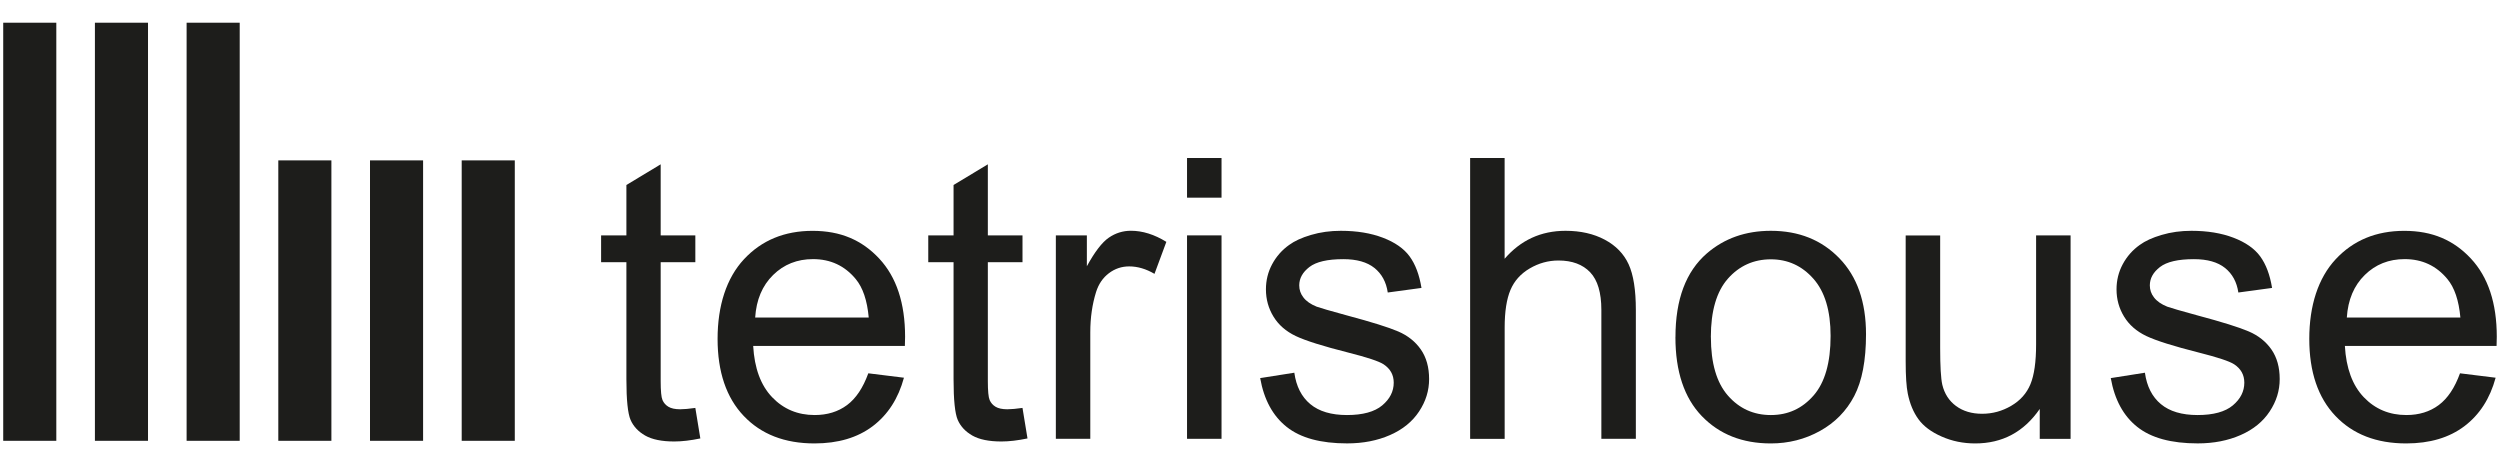 <?xml version="1.0" encoding="UTF-8"?>
<svg id="Vrstva_1" xmlns="http://www.w3.org/2000/svg" version="1.1" viewBox="0 0 590 110">
  <!-- Generator: Adobe Illustrator 29.7.1, SVG Export Plug-In . SVG Version: 2.1.1 Build 8)  -->
  <defs>
    <style>
      .st0 {
        fill: #1d1d1b;
      }
    </style>
  </defs>
  <rect class="st0" x=".76" y="5.36" width="12.53" height="98.67"/>
  <rect class="st0" x="22.4" y="5.36" width="12.53" height="98.67"/>
  <rect class="st0" x="44.04" y="5.36" width="12.53" height="98.67"/>
  <rect class="st0" x="65.68" y="37.85" width="12.53" height="66.18"/>
  <rect class="st0" x="87.32" y="37.85" width="12.53" height="66.18"/>
  <rect class="st0" x="108.96" y="37.85" width="12.53" height="66.18"/>
  <g>
    <path class="st0" d="M164.1,96.28l1.18,7.19c-2.29.48-4.34.72-6.15.72-2.95,0-5.24-.47-6.87-1.4-1.63-.93-2.77-2.16-3.44-3.68-.66-1.52-.99-4.72-.99-9.61v-27.62h-5.97v-6.33h5.97v-11.89l8.09-4.88v16.77h8.18v6.33h-8.18v28.07c0,2.32.14,3.81.43,4.47.29.66.75,1.19,1.4,1.58.65.39,1.57.59,2.78.59.9,0,2.09-.11,3.57-.32Z"/>
    <path class="st0" d="M204.92,88.1l8.41,1.04c-1.33,4.91-3.78,8.72-7.37,11.44-3.59,2.71-8.17,4.07-13.74,4.07-7.02,0-12.59-2.16-16.7-6.49-4.11-4.32-6.17-10.39-6.17-18.19s2.08-14.34,6.24-18.8,9.55-6.69,16.18-6.69,11.66,2.19,15.73,6.55c4.07,4.37,6.1,10.52,6.1,18.44,0,.48-.02,1.21-.05,2.17h-35.8c.3,5.27,1.79,9.31,4.48,12.11,2.68,2.8,6.03,4.2,10.03,4.2,2.98,0,5.53-.78,7.64-2.35,2.11-1.57,3.78-4.07,5.02-7.5ZM178.21,74.94h26.81c-.36-4.04-1.39-7.07-3.07-9.09-2.59-3.13-5.95-4.7-10.08-4.7-3.74,0-6.88,1.25-9.42,3.75-2.55,2.5-3.96,5.85-4.23,10.03Z"/>
    <path class="st0" d="M241.31,96.28l1.18,7.19c-2.29.48-4.34.72-6.15.72-2.95,0-5.24-.47-6.87-1.4-1.63-.93-2.77-2.16-3.44-3.68-.66-1.52-.99-4.72-.99-9.61v-27.62h-5.97v-6.33h5.97v-11.89l8.09-4.88v16.77h8.18v6.33h-8.18v28.07c0,2.32.14,3.81.43,4.47.29.66.75,1.19,1.4,1.58.65.39,1.57.59,2.78.59.9,0,2.09-.11,3.57-.32Z"/>
    <path class="st0" d="M249.18,103.56v-48.01h7.32v7.28c1.87-3.41,3.59-5.65,5.18-6.74s3.32-1.63,5.22-1.63c2.74,0,5.53.87,8.36,2.62l-2.8,7.55c-1.99-1.17-3.98-1.76-5.97-1.76-1.78,0-3.38.54-4.79,1.61-1.42,1.07-2.43,2.55-3.03,4.45-.9,2.89-1.36,6.06-1.36,9.49v25.13h-8.14Z"/>
    <path class="st0" d="M280.14,46.65v-9.36h8.14v9.36h-8.14ZM280.14,103.56v-48.01h8.14v48.01h-8.14Z"/>
    <path class="st0" d="M297.41,89.23l8.05-1.27c.45,3.23,1.71,5.7,3.77,7.41,2.06,1.72,4.95,2.58,8.66,2.58s6.51-.76,8.32-2.28c1.81-1.52,2.71-3.31,2.71-5.36,0-1.84-.8-3.28-2.4-4.34-1.11-.72-3.89-1.64-8.32-2.76-5.97-1.51-10.1-2.81-12.41-3.91-2.3-1.1-4.05-2.62-5.24-4.57-1.19-1.94-1.79-4.09-1.79-6.44,0-2.14.49-4.12,1.47-5.94.98-1.82,2.31-3.34,4-4.54,1.27-.93,2.99-1.73,5.18-2.37,2.18-.65,4.53-.97,7.03-.97,3.77,0,7.07.54,9.92,1.63s4.95,2.55,6.31,4.41,2.29,4.33,2.8,7.44l-7.96,1.08c-.36-2.47-1.41-4.4-3.14-5.79-1.73-1.39-4.18-2.08-7.35-2.08-3.74,0-6.4.62-8,1.85s-2.4,2.68-2.4,4.34c0,1.06.33,2.01.99,2.85.66.87,1.7,1.6,3.12,2.17.81.3,3.21.99,7.19,2.08,5.76,1.54,9.77,2.79,12.05,3.77s4.06,2.4,5.36,4.27c1.29,1.87,1.94,4.19,1.94,6.96s-.79,5.27-2.37,7.66-3.86,4.25-6.85,5.56c-2.98,1.31-6.36,1.97-10.13,1.97-6.24,0-10.99-1.29-14.26-3.89-3.27-2.59-5.36-6.43-6.26-11.53Z"/>
    <path class="st0" d="M346.95,103.56V37.29h8.14v23.78c3.8-4.4,8.59-6.6,14.37-6.6,3.56,0,6.64.7,9.27,2.1,2.62,1.4,4.5,3.34,5.63,5.81,1.13,2.47,1.7,6.06,1.7,10.76v30.42h-8.14v-30.42c0-4.07-.88-7.03-2.64-8.88-1.76-1.85-4.26-2.78-7.48-2.78-2.41,0-4.68.63-6.8,1.88-2.13,1.25-3.64,2.95-4.54,5.09-.9,2.14-1.36,5.09-1.36,8.86v26.26h-8.14Z"/>
    <path class="st0" d="M395.41,79.55c0-8.89,2.47-15.47,7.41-19.75,4.13-3.56,9.16-5.33,15.1-5.33,6.6,0,11.99,2.16,16.18,6.49,4.19,4.32,6.28,10.3,6.28,17.92,0,6.18-.93,11.04-2.78,14.58-1.85,3.54-4.55,6.29-8.09,8.25-3.54,1.96-7.41,2.94-11.59,2.94-6.72,0-12.15-2.15-16.3-6.46-4.14-4.31-6.22-10.52-6.22-18.62ZM403.77,79.55c0,6.15,1.34,10.75,4.02,13.81,2.68,3.06,6.06,4.59,10.13,4.59s7.4-1.54,10.08-4.61c2.68-3.07,4.02-7.76,4.02-14.06,0-5.94-1.35-10.43-4.05-13.49-2.7-3.06-6.05-4.59-10.06-4.59s-7.44,1.52-10.13,4.57c-2.68,3.04-4.02,7.64-4.02,13.79Z"/>
    <path class="st0" d="M481.38,103.56v-7.05c-3.74,5.42-8.81,8.14-15.23,8.14-2.83,0-5.48-.54-7.93-1.63-2.46-1.08-4.28-2.45-5.47-4.09-1.19-1.64-2.03-3.65-2.51-6.03-.33-1.6-.5-4.13-.5-7.59v-29.74h8.14v26.62c0,4.25.17,7.11.5,8.59.51,2.14,1.6,3.82,3.25,5.04,1.66,1.22,3.71,1.83,6.15,1.83s4.73-.62,6.87-1.88c2.14-1.25,3.65-2.95,4.54-5.11.89-2.15,1.33-5.28,1.33-9.38v-25.72h8.14v48.01h-7.28Z"/>
    <path class="st0" d="M498.15,89.23l8.05-1.27c.45,3.23,1.71,5.7,3.77,7.41,2.06,1.72,4.95,2.58,8.66,2.58s6.51-.76,8.32-2.28c1.81-1.52,2.71-3.31,2.71-5.36,0-1.84-.8-3.28-2.4-4.34-1.11-.72-3.89-1.64-8.32-2.76-5.97-1.51-10.1-2.81-12.41-3.91-2.3-1.1-4.05-2.62-5.24-4.57-1.19-1.94-1.79-4.09-1.79-6.44,0-2.14.49-4.12,1.47-5.94.98-1.82,2.31-3.34,4-4.54,1.27-.93,2.99-1.73,5.18-2.37,2.18-.65,4.53-.97,7.03-.97,3.77,0,7.07.54,9.92,1.63s4.95,2.55,6.31,4.41,2.29,4.33,2.8,7.44l-7.96,1.08c-.36-2.47-1.41-4.4-3.14-5.79-1.73-1.39-4.18-2.08-7.35-2.08-3.74,0-6.4.62-8,1.85s-2.4,2.68-2.4,4.34c0,1.06.33,2.01.99,2.85.66.87,1.7,1.6,3.12,2.17.81.3,3.21.99,7.19,2.08,5.76,1.54,9.77,2.79,12.05,3.77s4.06,2.4,5.36,4.27c1.29,1.87,1.94,4.19,1.94,6.96s-.79,5.27-2.37,7.66-3.86,4.25-6.85,5.56c-2.98,1.31-6.36,1.97-10.13,1.97-6.24,0-10.99-1.29-14.26-3.89-3.27-2.59-5.36-6.43-6.26-11.53Z"/>
    <path class="st0" d="M580.56,88.1l8.41,1.04c-1.33,4.91-3.78,8.72-7.37,11.44-3.59,2.71-8.17,4.07-13.74,4.07-7.02,0-12.59-2.16-16.7-6.49-4.11-4.32-6.17-10.39-6.17-18.19s2.08-14.34,6.24-18.8,9.55-6.69,16.18-6.69,11.66,2.19,15.73,6.55c4.07,4.37,6.1,10.52,6.1,18.44,0,.48-.02,1.21-.05,2.17h-35.8c.3,5.27,1.79,9.31,4.47,12.11,2.68,2.8,6.03,4.2,10.04,4.2,2.98,0,5.53-.78,7.64-2.35,2.11-1.57,3.78-4.07,5.02-7.5ZM553.84,74.94h26.81c-.36-4.04-1.39-7.07-3.07-9.09-2.59-3.13-5.95-4.7-10.08-4.7-3.74,0-6.88,1.25-9.42,3.75-2.55,2.5-3.96,5.85-4.23,10.03Z"/>
  </g>
</svg>